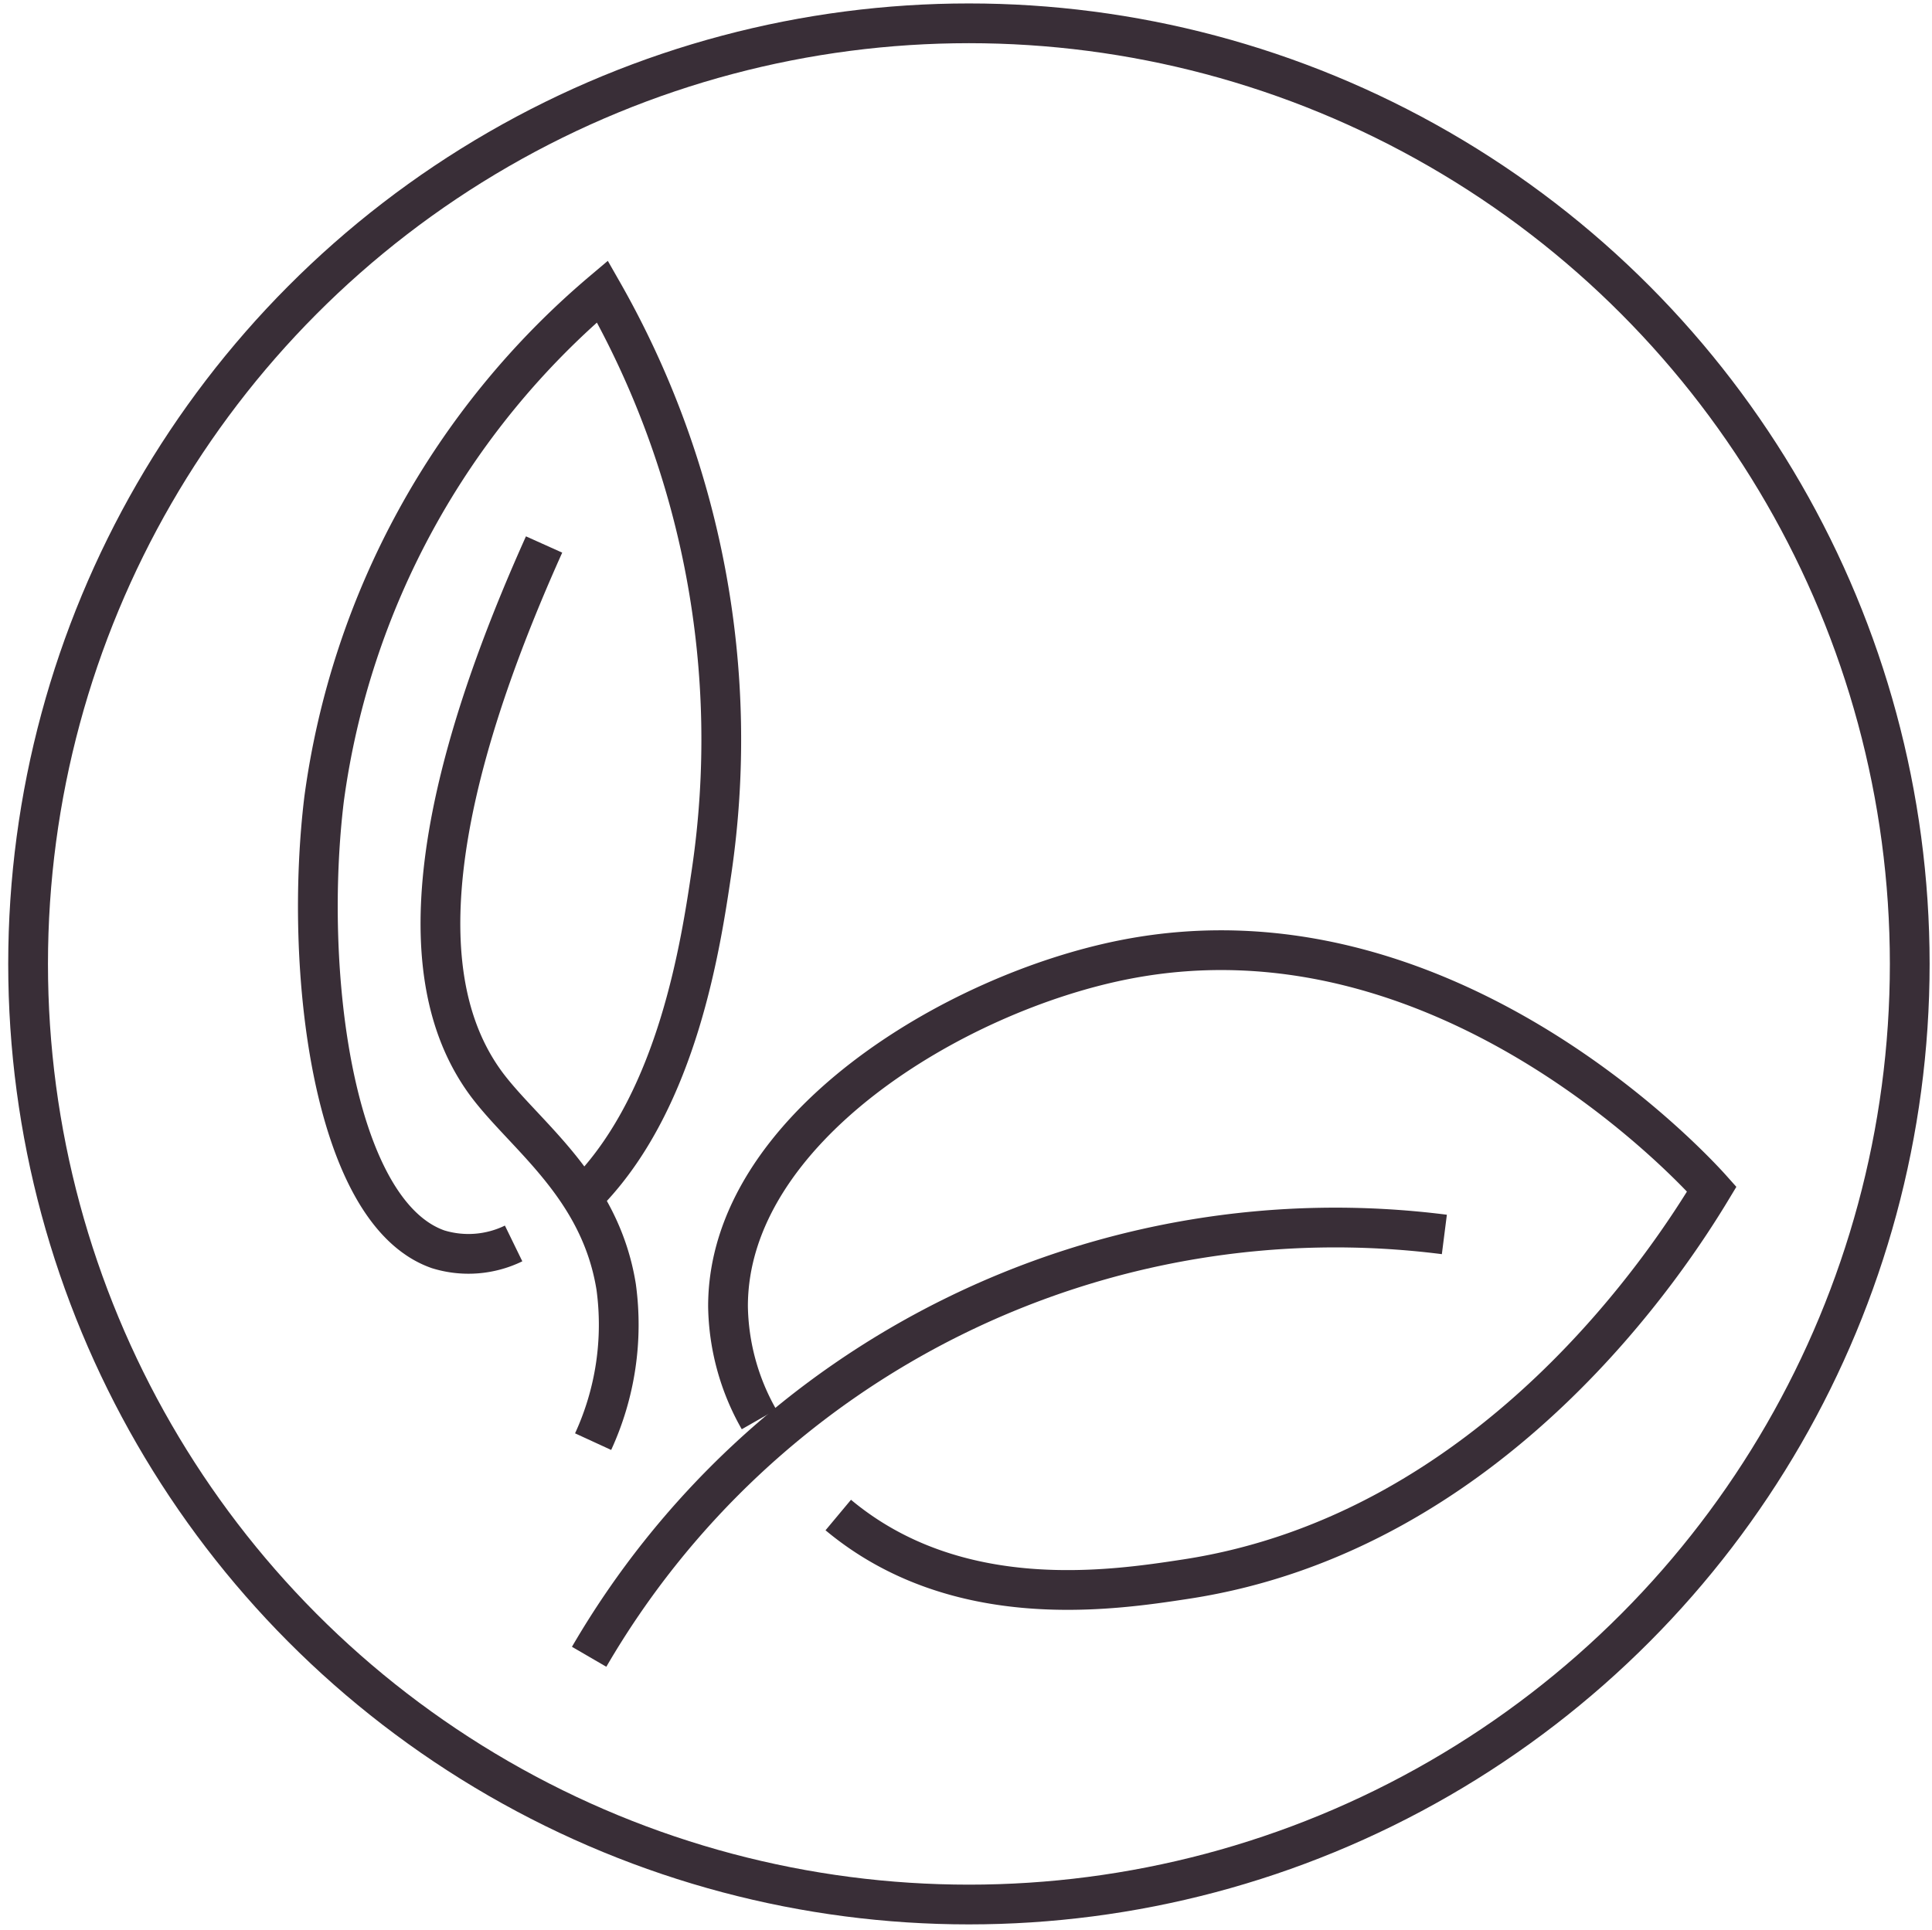 <svg id="Layer_1" data-name="Layer 1" xmlns="http://www.w3.org/2000/svg" viewBox="0 0 72.9 72.83"><defs><style>.cls-1{fill:none;stroke:#392e37;stroke-miterlimit:10;stroke-width:1.5px;}</style></defs><title>OEG_Outcome Icons</title><circle class="cls-1" cx="36.56" cy="36.38" r="35.5"/><path class="cls-1" d="M28.64,53.57a8.87,8.87,0,0,1-1.17-4.27c0-6.67,8.54-11.83,15-13.09,12-2.34,21.38,7.84,22.12,8.67C63.1,47.35,56.43,57.82,44.74,59.6c-2.81.43-8.64,1.31-13.11-2.42"/><path class="cls-1" d="M22.23,62.53A32.57,32.57,0,0,1,54.5,46.59"/><path class="cls-1" d="M19.38,46.93a3.89,3.89,0,0,1-2.85.22c-4-1.4-5.08-10.6-4.3-17A30.41,30.41,0,0,1,22.73,11,34.14,34.14,0,0,1,26.85,32.9c-.41,2.77-1.27,8.49-4.58,12"/><path class="cls-1" d="M22.38,54.41a10.56,10.56,0,0,0,.87-5.84c-.61-3.8-3.45-5.71-4.9-7.66-2.12-2.87-3.18-8.43,2.18-20.36"/></svg>